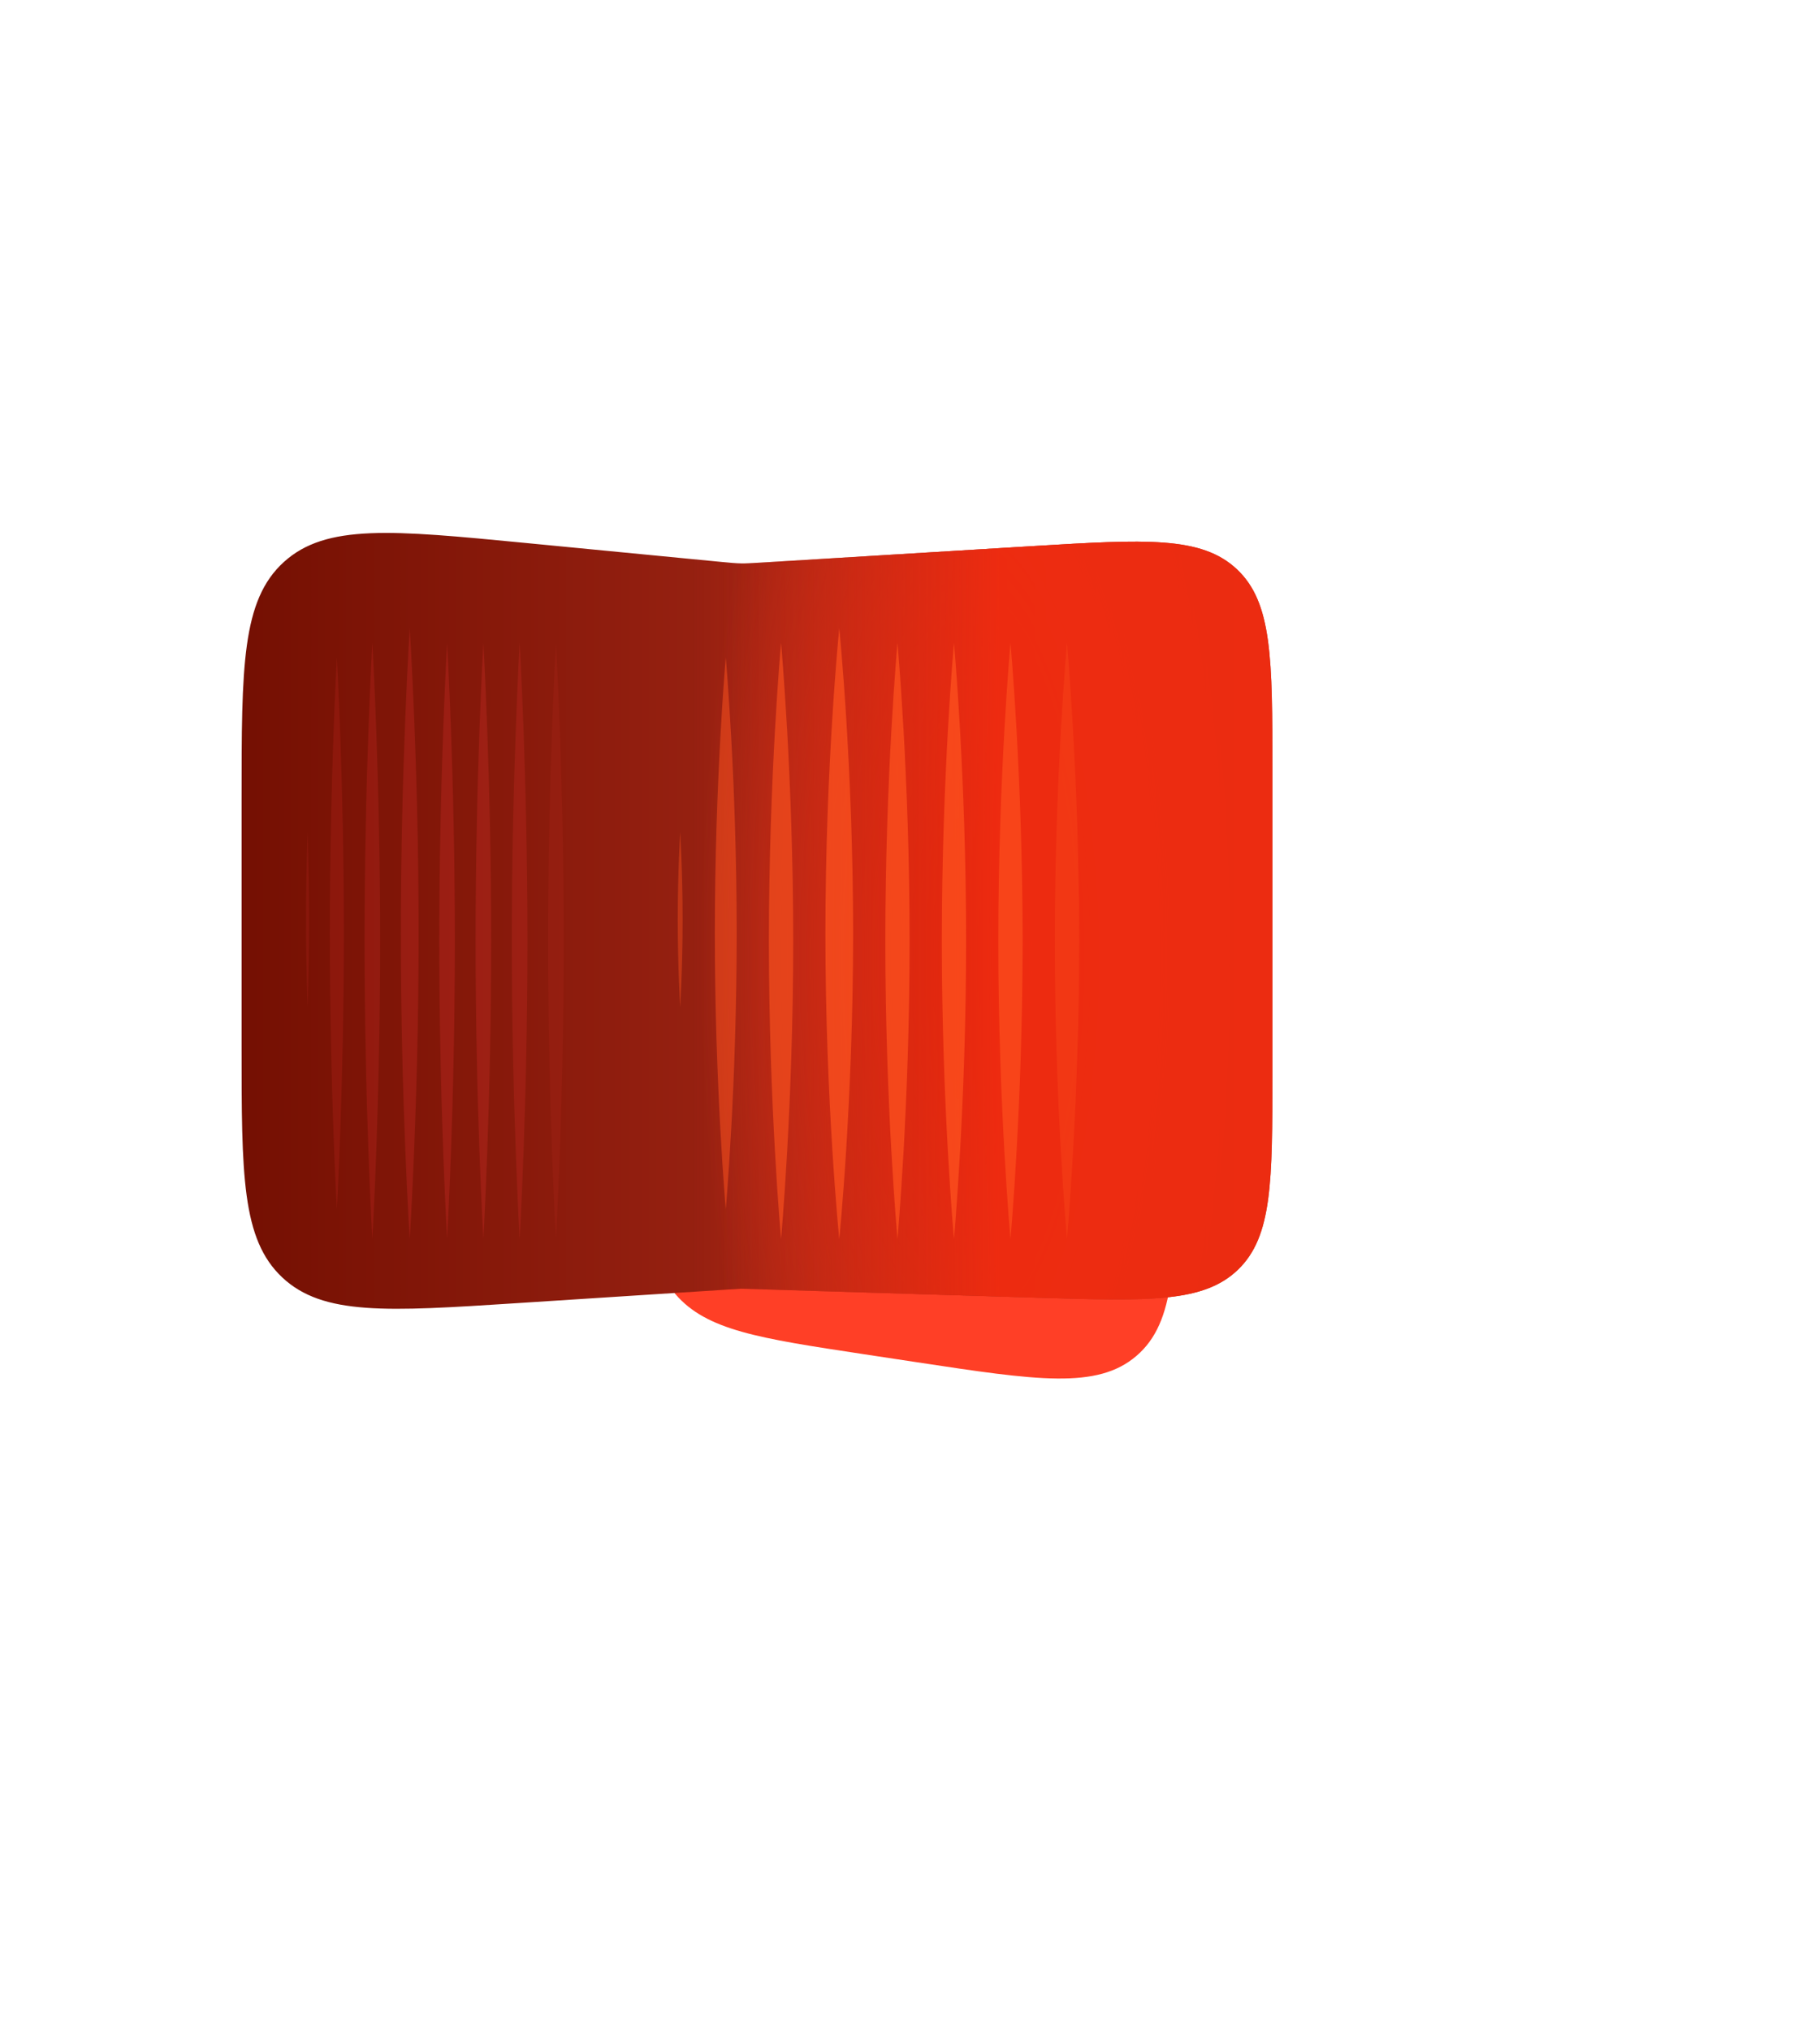 <?xml version="1.0" encoding="UTF-8"?> <svg xmlns="http://www.w3.org/2000/svg" width="113" height="126" viewBox="0 0 113 126" fill="none"> <g filter="url(#filter0_dd)"> <path d="M73 50.775V65.719C73 73.288 73 77.072 70.564 79.167C68.128 81.262 64.386 80.695 56.903 79.561L53.603 79.061C47.113 78.078 43.868 77.586 41.934 75.337C40 73.087 40 69.805 40 63.242V53.353C40 46.969 40 43.777 41.858 41.551C43.716 39.324 46.857 38.753 53.138 37.611L56.496 37.001C64.145 35.61 67.971 34.914 70.485 37.013C73 39.112 73 43 73 50.775Z" fill="#FF3F26"></path> </g> <g filter="url(#filter1_ddii)"> <path d="M73 48.874C73 41.9 73 38.413 70.798 36.34C68.595 34.267 65.115 34.478 58.153 34.9L41.256 35.924C40.629 35.962 40.315 35.981 40 35.975C39.686 35.97 39.373 35.939 38.747 35.879L26.541 34.697C18.344 33.904 14.245 33.508 11.623 35.889C9 38.27 9 42.387 9 50.623V65.934C9 73.933 9 77.933 11.528 80.303C14.057 82.674 18.048 82.416 26.03 81.901L40 81L58.576 81.563C65.358 81.768 68.748 81.871 70.874 79.809C73 77.746 73 74.354 73 67.569V48.874Z" fill="url(#paint0_linear)"></path> <path d="M73 48.874C73 41.9 73 38.413 70.798 36.34C68.595 34.267 65.115 34.478 58.153 34.9L41.256 35.924C40.629 35.962 40.315 35.981 40 35.975C39.686 35.97 39.373 35.939 38.747 35.879L26.541 34.697C18.344 33.904 14.245 33.508 11.623 35.889C9 38.27 9 42.387 9 50.623V65.934C9 73.933 9 77.933 11.528 80.303C14.057 82.674 18.048 82.416 26.03 81.901L40 81L58.576 81.563C65.358 81.768 68.748 81.871 70.874 79.809C73 77.746 73 74.354 73 67.569V48.874Z" fill="url(#paint1_radial)"></path> <path d="M73 48.874C73 41.9 73 38.413 70.798 36.34C68.595 34.267 65.115 34.478 58.153 34.9L41.256 35.924C40.629 35.962 40.315 35.981 40 35.975C39.686 35.97 39.373 35.939 38.747 35.879L26.541 34.697C18.344 33.904 14.245 33.508 11.623 35.889C9 38.27 9 42.387 9 50.623V65.934C9 73.933 9 77.933 11.528 80.303C14.057 82.674 18.048 82.416 26.03 81.901L40 81L58.576 81.563C65.358 81.768 68.748 81.871 70.874 79.809C73 77.746 73 74.354 73 67.569V48.874Z" fill="url(#paint2_linear)" fill-opacity="0.9"></path> </g> <g filter="url(#filter2_f)"> <path opacity="0.7" d="M51.248 57.96C51.248 68.431 52.108 76.92 52.108 76.92C52.108 76.92 52.968 68.431 52.968 57.96C52.968 47.489 52.108 39 52.108 39C52.108 39 51.248 47.489 51.248 57.96Z" fill="#FF5520"></path> <path opacity="0.6" d="M47.74 58.412C47.74 68.633 48.494 76.919 48.494 76.919C48.494 76.919 49.248 68.633 49.248 58.412C49.248 48.191 48.494 39.905 48.494 39.905C48.494 39.905 47.74 48.191 47.74 58.412Z" fill="#FF5520"></path> <path opacity="0.5" d="M45.74 57.941C45.74 67.403 45.062 75.074 45.062 75.074C45.062 75.074 44.383 67.403 44.383 57.941C44.383 48.48 45.062 40.809 45.062 40.809C45.062 40.809 45.74 48.48 45.74 57.941Z" fill="#FF5520"></path> <path opacity="0.4" d="M42.383 57.09C42.383 60.086 42.231 62.515 42.231 62.515C42.231 62.515 42.08 60.086 42.08 57.09C42.08 54.093 42.231 51.664 42.231 51.664C42.231 51.664 42.383 54.093 42.383 57.09Z" fill="#FF5520"></path> <path opacity="0.7" d="M56.476 58.412C56.476 68.633 55.722 76.919 55.722 76.919C55.722 76.919 54.968 68.633 54.968 58.412C54.968 48.191 55.722 39.905 55.722 39.905C55.722 39.905 56.476 48.191 56.476 58.412Z" fill="#FF5520"></path> <path opacity="0.7" d="M59.984 58.412C59.984 68.633 59.23 76.919 59.23 76.919C59.23 76.919 58.476 68.633 58.476 58.412C58.476 48.191 59.23 39.905 59.23 39.905C59.23 39.905 59.984 48.191 59.984 58.412Z" fill="#FF5520"></path> <path opacity="0.6" d="M63.492 58.412C63.492 68.633 62.738 76.919 62.738 76.919C62.738 76.919 61.984 68.633 61.984 58.412C61.984 48.191 62.738 39.905 62.738 39.905C62.738 39.905 63.492 48.191 63.492 58.412Z" fill="#FF5520"></path> <path opacity="0.3" d="M67 58.412C67 68.633 66.246 76.919 66.246 76.919C66.246 76.919 65.492 68.633 65.492 58.412C65.492 48.191 66.246 39.905 66.246 39.905C66.246 39.905 67 48.191 67 58.412Z" fill="#FF5520"></path> </g> <g opacity="0.3" filter="url(#filter3_f)"> <path opacity="0.7" d="M24.887 57.96C24.887 68.431 25.439 76.92 25.439 76.92C25.439 76.92 25.991 68.431 25.991 57.96C25.991 47.489 25.439 39 25.439 39C25.439 39 24.887 47.489 24.887 57.96Z" fill="#F43838"></path> <path opacity="0.6" d="M22.634 58.412C22.634 68.633 23.118 76.919 23.118 76.919C23.118 76.919 23.602 68.633 23.602 58.412C23.602 48.19 23.118 39.904 23.118 39.904C23.118 39.904 22.634 48.19 22.634 58.412Z" fill="#F43838"></path> <path opacity="0.5" d="M21.35 57.941C21.35 67.403 20.915 75.074 20.915 75.074C20.915 75.074 20.479 67.403 20.479 57.941C20.479 48.479 20.915 40.809 20.915 40.809C20.915 40.809 21.35 48.479 21.35 57.941Z" fill="#F43838"></path> <path opacity="0.4" d="M19.195 57.09C19.195 60.086 19.098 62.515 19.098 62.515C19.098 62.515 19 60.086 19 57.09C19 54.093 19.098 51.664 19.098 51.664C19.098 51.664 19.195 54.093 19.195 57.09Z" fill="#F43838"></path> <path opacity="0.7" d="M28.243 58.412C28.243 68.633 27.759 76.919 27.759 76.919C27.759 76.919 27.275 68.633 27.275 58.412C27.275 48.19 27.759 39.904 27.759 39.904C27.759 39.904 28.243 48.19 28.243 58.412Z" fill="#F43838"></path> <path opacity="0.7" d="M30.495 58.412C30.495 68.633 30.011 76.919 30.011 76.919C30.011 76.919 29.527 68.633 29.527 58.412C29.527 48.19 30.011 39.904 30.011 39.904C30.011 39.904 30.495 48.19 30.495 58.412Z" fill="#F43838"></path> <path opacity="0.6" d="M32.748 58.412C32.748 68.633 32.264 76.919 32.264 76.919C32.264 76.919 31.779 68.633 31.779 58.412C31.779 48.19 32.264 39.904 32.264 39.904C32.264 39.904 32.748 48.19 32.748 58.412Z" fill="#F43838"></path> <path opacity="0.3" d="M35 58.412C35 68.633 34.516 76.919 34.516 76.919C34.516 76.919 34.032 68.633 34.032 58.412C34.032 48.19 34.516 39.904 34.516 39.904C34.516 39.904 35 48.19 35 58.412Z" fill="#F43838"></path> </g> <defs> <filter id="filter0_dd" x="0" y="0.686" width="113" height="124.89" filterUnits="userSpaceOnUse" color-interpolation-filters="sRGB"> <feFlood flood-opacity="0" result="BackgroundImageFix"></feFlood> <feColorMatrix in="SourceAlpha" type="matrix" values="0 0 0 0 0 0 0 0 0 0 0 0 0 0 0 0 0 0 127 0"></feColorMatrix> <feOffset dy="5"></feOffset> <feGaussianBlur stdDeviation="20"></feGaussianBlur> <feColorMatrix type="matrix" values="0 0 0 0 0.842 0 0 0 0 0.097 0 0 0 0 0 0 0 0 1 0"></feColorMatrix> <feBlend mode="normal" in2="BackgroundImageFix" result="effect1_dropShadow"></feBlend> <feColorMatrix in="SourceAlpha" type="matrix" values="0 0 0 0 0 0 0 0 0 0 0 0 0 0 0 0 0 0 127 0"></feColorMatrix> <feOffset></feOffset> <feGaussianBlur stdDeviation="3"></feGaussianBlur> <feColorMatrix type="matrix" values="0 0 0 0 0.767 0 0 0 0 0 0 0 0 0 0.016 0 0 0 1 0"></feColorMatrix> <feBlend mode="normal" in2="effect1_dropShadow" result="effect2_dropShadow"></feBlend> <feBlend mode="normal" in="SourceGraphic" in2="effect2_dropShadow" result="shape"></feBlend> </filter> <filter id="filter1_ddii" x="1" y="28.083" width="78" height="62.164" filterUnits="userSpaceOnUse" color-interpolation-filters="sRGB"> <feFlood flood-opacity="0" result="BackgroundImageFix"></feFlood> <feColorMatrix in="SourceAlpha" type="matrix" values="0 0 0 0 0 0 0 0 0 0 0 0 0 0 0 0 0 0 127 0"></feColorMatrix> <feOffset dx="-2" dy="2"></feOffset> <feGaussianBlur stdDeviation="3"></feGaussianBlur> <feColorMatrix type="matrix" values="0 0 0 0 0.102 0 0 0 0 0.114 0 0 0 0 0.138 0 0 0 0.6 0"></feColorMatrix> <feBlend mode="normal" in2="BackgroundImageFix" result="effect1_dropShadow"></feBlend> <feColorMatrix in="SourceAlpha" type="matrix" values="0 0 0 0 0 0 0 0 0 0 0 0 0 0 0 0 0 0 127 0"></feColorMatrix> <feOffset dx="2" dy="-2"></feOffset> <feGaussianBlur stdDeviation="2"></feGaussianBlur> <feColorMatrix type="matrix" values="0 0 0 0 1 0 0 0 0 1 0 0 0 0 1 0 0 0 0.02 0"></feColorMatrix> <feBlend mode="normal" in2="effect1_dropShadow" result="effect2_dropShadow"></feBlend> <feBlend mode="normal" in="SourceGraphic" in2="effect2_dropShadow" result="shape"></feBlend> <feColorMatrix in="SourceAlpha" type="matrix" values="0 0 0 0 0 0 0 0 0 0 0 0 0 0 0 0 0 0 127 0" result="hardAlpha"></feColorMatrix> <feOffset dx="6" dy="-1"></feOffset> <feGaussianBlur stdDeviation="1"></feGaussianBlur> <feComposite in2="hardAlpha" operator="arithmetic" k2="-1" k3="1"></feComposite> <feColorMatrix type="matrix" values="0 0 0 0 0.704 0 0 0 0 0.14 0 0 0 0 0.065 0 0 0 1 0"></feColorMatrix> <feBlend mode="normal" in2="shape" result="effect3_innerShadow"></feBlend> <feColorMatrix in="SourceAlpha" type="matrix" values="0 0 0 0 0 0 0 0 0 0 0 0 0 0 0 0 0 0 127 0" result="hardAlpha"></feColorMatrix> <feOffset></feOffset> <feGaussianBlur stdDeviation="4"></feGaussianBlur> <feComposite in2="hardAlpha" operator="arithmetic" k2="-1" k3="1"></feComposite> <feColorMatrix type="matrix" values="0 0 0 0 0 0 0 0 0 0 0 0 0 0 0 0 0 0 0.5 0"></feColorMatrix> <feBlend mode="normal" in2="effect3_innerShadow" result="effect4_innerShadow"></feBlend> </filter> <filter id="filter2_f" x="41.08" y="38" width="26.92" height="39.92" filterUnits="userSpaceOnUse" color-interpolation-filters="sRGB"> <feFlood flood-opacity="0" result="BackgroundImageFix"></feFlood> <feBlend mode="normal" in="SourceGraphic" in2="BackgroundImageFix" result="shape"></feBlend> <feGaussianBlur stdDeviation="0.5" result="effect1_foregroundBlur"></feGaussianBlur> </filter> <filter id="filter3_f" x="18" y="38" width="18" height="39.92" filterUnits="userSpaceOnUse" color-interpolation-filters="sRGB"> <feFlood flood-opacity="0" result="BackgroundImageFix"></feFlood> <feBlend mode="normal" in="SourceGraphic" in2="BackgroundImageFix" result="shape"></feBlend> <feGaussianBlur stdDeviation="0.5" result="effect1_foregroundBlur"></feGaussianBlur> </filter> <linearGradient id="paint0_linear" x1="127.5" y1="41" x2="-11.5" y2="41" gradientUnits="userSpaceOnUse"> <stop stop-color="#FF553E"></stop> <stop offset="0.886" stop-color="#6F0D00"></stop> </linearGradient> <radialGradient id="paint1_radial" cx="0" cy="0" r="1" gradientUnits="userSpaceOnUse" gradientTransform="translate(54 60.5) scale(30 89.804)"> <stop stop-color="#D12008"></stop> <stop offset="0.552" stop-color="#FF3E24" stop-opacity="0"></stop> </radialGradient> <linearGradient id="paint2_linear" x1="56" y1="47" x2="37" y2="47" gradientUnits="userSpaceOnUse"> <stop stop-color="#F12B10"></stop> <stop offset="1" stop-color="#C5250F" stop-opacity="0"></stop> </linearGradient> </defs> </svg> 